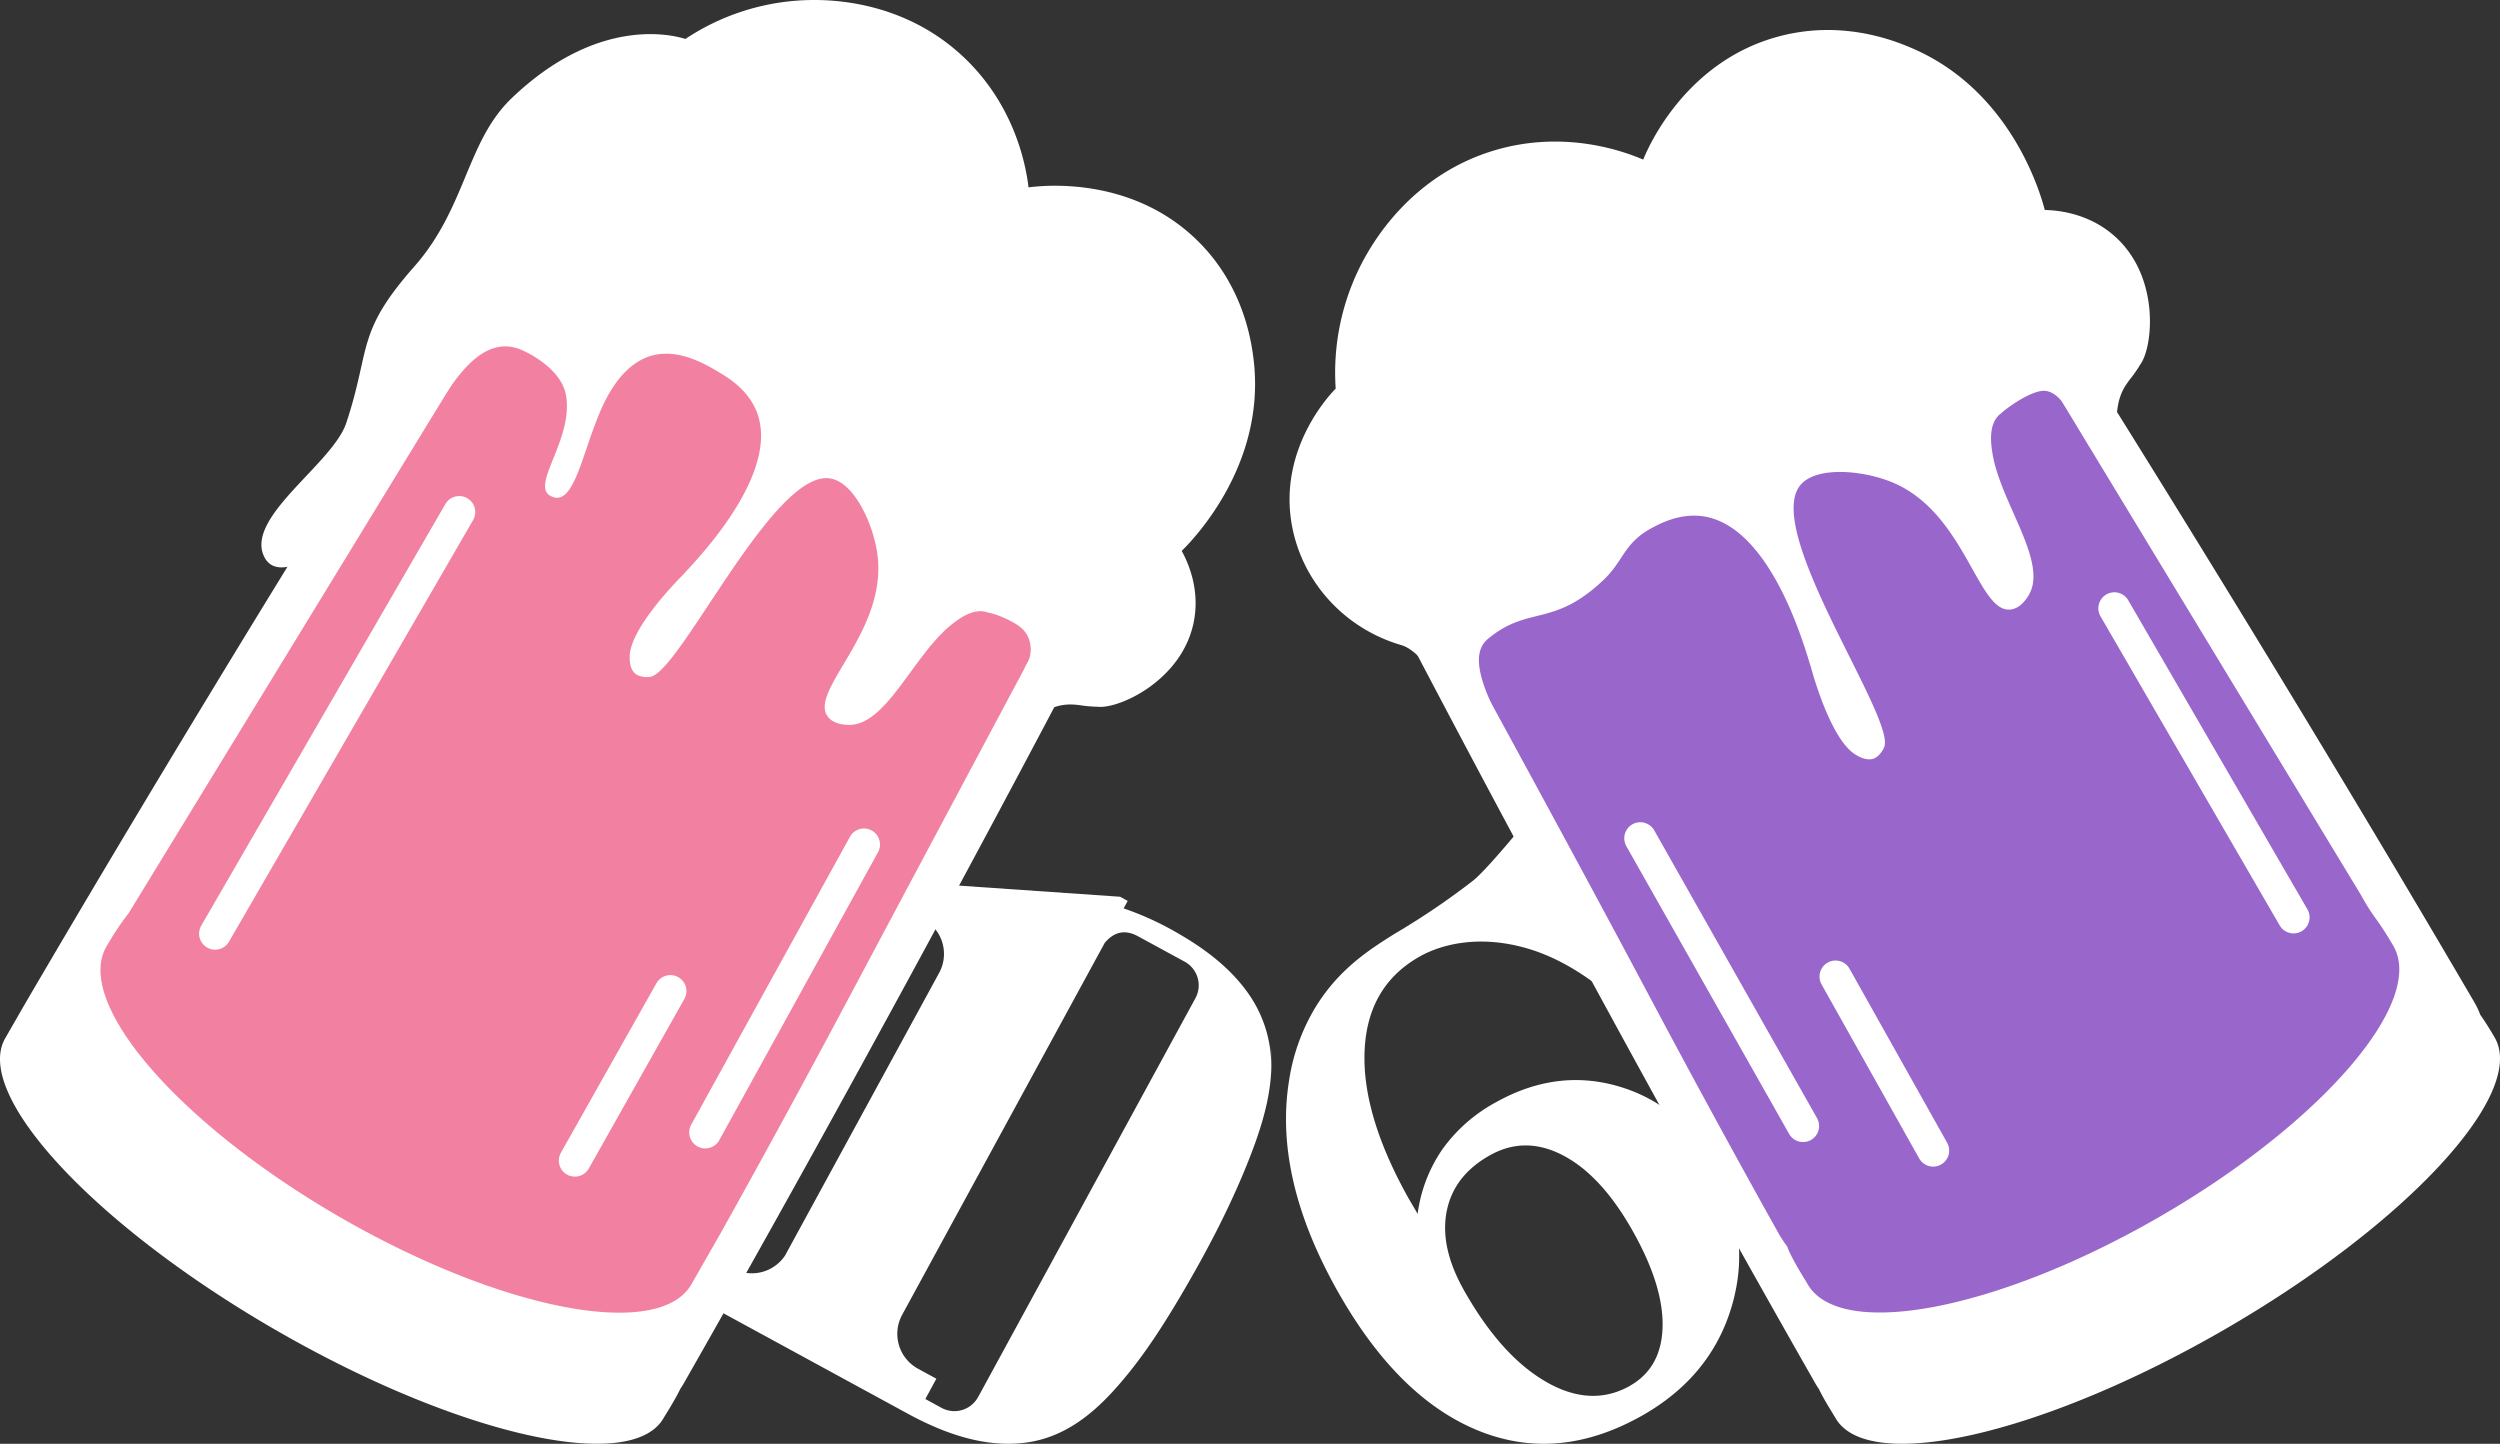 <svg xmlns="http://www.w3.org/2000/svg" viewBox="0 0 1403.55 810.567"><rect x="0" y="0" width="1403.55" height="810.567" fill="#333333" stroke="none"/><defs><style>.cls-1,.cls-4{fill:#fff;}.cls-1,.cls-2,.cls-3,.cls-5,.cls-6{fill-rule:evenodd;}.cls-2{fill:#96c;}.cls-3,.cls-6,.cls-7{fill:none;stroke:#fff;stroke-linecap:round;stroke-width:18px;}.cls-5{fill:#f280a1;}.cls-6,.cls-7{stroke-miterlimit:10;}</style></defs><g id="Layer_2" data-name="Layer 2"><g id="inner"><g id="dark"><g id="right"><path id="glass" class="cls-1" d="M1248.591,746.584c-102.205,59.013-199.833,81.213-218.081,49.572-1.631-2.811-6.303-9.968-9.383-16.406-.758-1.075-1.458-2.197-2.12-3.358Q954.895,663.941,884.796,534.604,814.497,404.956,757.225,293.603a45.116,45.116,0,0,1,17.567-59.694L1041.428,79.935a45.087,45.087,0,0,1,60.481,14.621q67.81,105.299,144.936,231.004,76.963,125.388,142.289,237.106a46.344,46.344,0,0,1,3.348,7.061c3.608,5.113,6.707,10.371,8.107,12.798C1418.846,614.119,1350.796,687.571,1248.591,746.584Z"/><path id="beer" class="cls-2" d="M1326.353,504.017a112.555,112.555,0,0,0,7.636,11.931c4.213,5.796,8.093,12.35,9.697,15.126,18.248,31.593-40.582,99.691-131.409,152.142-90.836,52.412-179.197,69.336-197.445,37.743-2.043-3.559-8.903-14.084-11.484-21.193a67.113,67.113,0,0,1-5.027-7.694q-35.143-62.874-72.579-133.251Q870.64,455.104,771.491,274.76c4.221,1.007,8.615,2.063,13.249,3.3a19.662,19.662,0,0,1,8.165-5.229q37.618-14.434,291.945-167.406l240.723,397.172Z"/><g id="reflections"><path id="right-2" data-name="right" class="cls-3" d="M1187.048,341.513c40.212,69.368,60.386,104.148,100.598,173.516"/><path id="middle" class="cls-3" d="M1030.501,548.255l54.809,97.702"/><path id="left" class="cls-3" d="M920.883,470.613q45.702,80.779,91.404,161.558"/></g><path id="foam" class="cls-4" d="M766.078,144.904c5.457-9.767,26.503-46.22,72.035-60.205,40.488-12.426,74.649.734,84.415,4.906,2.705-6.649,22.972-53.785,73.961-68.55,36.774-10.684,67.312,1.88,76.85,5.961,56.261,24.073,72.494,82.627,74.649,90.881,7.199.138,24.256,1.696,38.7,14.26,26.044,22.514,22.193,62.36,14.994,72.356a76.583,76.583,0,0,1-4.906,7.199c-3.072,3.943-6.053,7.841-7.52,14.948-1.055,5.227-1.009,10.913-4.31,19.442-2.339,5.869-3.439,8.85-5.457,9.308-8.299,1.834-17.057-36.132-32.097-35.995-7.749.092-21.23,9.996-24.119,12.793a2.034,2.034,0,0,1-.504.367c-6.557,5.594-4.998,16.599-4.218,21.597,4.264,27.649,31.272,60.939,20.588,79.647-.825,1.421-4.31,7.52-10.088,8.345-18.57,2.751-25.219-53.51-65.891-71.026-16.966-7.291-44.202-9.721-52.777,1.697-19.946,26.457,54.29,130.864,47.412,146.684-2.155,4.998-5.686,6.328-5.686,6.328-4.218,1.559-8.895-1.284-10.454-2.247-14.49-8.804-25.036-49.292-25.036-49.292-2.705-7.978-22.147-81.435-62.681-84.69-12.197-1.009-22.514,4.631-26.87,6.97C911.57,305.069,911.616,314.79,900.29,325.565c-28.521,27.053-42.093,14.077-65.02,33.197-16.92,14.123,14.994,53.877,11.28,62.956a22.026,22.026,0,0,1-3.668,6.053,17.059,17.059,0,0,1-6.465,4.31c-4.218.917-15.453-21.505-28.567-42.276-3.989-6.282-5.915-14.765-10.317-19.992-3.118-3.668-7.382-6.557-10.409-7.52-31.409-8.987-55.207-34.436-61.535-65.845-8.896-44.248,21.918-75.887,24.302-78.271A133.282,133.282,0,0,1,766.078,144.904Z"/><path id="_6" data-name="6" class="cls-4" d="M908.492,609.843q-34.592-10.03-68.583,8.959a88.859,88.859,0,0,0-30.005,26.276,82.914,82.914,0,0,0-14.017,36.392l-5.144-8.787q-26.362-47.13-24.604-83.243,1.736-36.135,31.205-52.595c11.702-6.515,32.577-12.216,59.496-4.544q26.94,7.651,54.224,32.877l-57.567-99.96q-20.189,24.304-26.705,29.362a417.381,417.381,0,0,1-43.893,29.705c-14.488,9.087-30.991,19.761-43.936,40.507a111.589,111.589,0,0,0-15.217,41.621q-8.809,54.01,26.662,117.492,33.627,60.117,78.571,78.871,44.943,18.775,92.287-7.673Q960.68,773.05,972.36,732.95q11.638-40.121-10.116-78.999Q943.148,619.874,908.492,609.843Zm6.43,168.286q-21.925,12.216-47.237-2.529-25.333-14.724-46.079-51.737c-8.873-15.946-12.045-30.562-9.387-43.893s10.716-23.79,24.261-31.377q19.996-11.188,41.493.3,21.475,11.445,38.964,42.736,17.103,30.541,16.46,53.495T914.879,778.13Z"/></g><g id="left-2" data-name="left"><path id="glass-2" data-name="glass" class="cls-1" d="M14.357,563.009q65.25-111.54,142.09-236.78,77.055-125.55,144.74-230.64a45.028,45.028,0,0,1,60.39-14.61l266.32,153.76a45.066,45.066,0,0,1,17.54,59.62q-57.225,111.21-127.44,240.67-70.05,129.21-134.02,241.45c-.63,1.11-1.3,2.18-2.02,3.21-3.08,6.45-7.79,13.66-9.43,16.48-18.23,31.6-115.71,9.44-217.78-49.49-102.06-58.94-170.02-132.29-151.79-163.84"/><path id="beer-2" data-name="beer" class="cls-5" d="M388.137,721.079c-18.22,31.55-106.46,14.65-197.17-37.69-90.71-52.38-149.46-120.38-131.23-151.93a158.441,158.441,0,0,1,12.54-18.84l238.75-390.66q119.37,89.715,210.86,75.47c21.98-3.44,87.05-2.71,83.11,67.63-.13,2.52-1.78,6.5-4.99,12.09,6.14-1.73,11.13-2.66,14.91-2.66,6.92,0,9.8,3.1,8.26,10.03-.46,1.97-91.03,171.16-146.11,274.74q-37.365,70.26-72.49,133.06Z"/><path id="foam-2" data-name="foam" class="cls-4" d="M454.488.024c10.898-.183,51.926-.137,85.948,31.504,30.221,28.161,35.762,63.373,36.998,73.676,6.914-.916,56.596-6.823,93.961,29.031,26.925,25.826,31.183,57.741,32.419,67.769,7.097,59.206-34.434,101.471-40.387,107.286,3.388,6.136,10.394,21.292,6.823,39.608-6.319,32.923-41.852,49.133-53.803,47.896a75.317,75.317,0,0,1-8.471-.641c-4.808-.687-9.57-1.328-16.301.916-12.456,4.152-16.898,7.236-18.499,5.815-.957-.849-1.108-3.555,3.793-12.629-3.284-8.938-2.385-13.954-.79-16.924a20.652,20.652,0,0,0,1.236-2.319,17.238,17.238,0,0,0,.02-12.865c-2.446-5.927-7.997-8.567-13.528-11.169a42.218,42.218,0,0,0-9.55-3.164c-7.922-2.793-16.439,3.892-20.285,6.96-21.247,17.079-36.22,56.093-57.192,56.184-1.603,0-8.425.046-11.997-4.441-11.356-14.332,32.877-47.347,27.84-90.252-2.107-17.858-13.325-42.081-27.153-43.73-32.053-3.938-84.025,109.621-100.738,111.499-5.311.595-8.104-1.74-8.104-1.74-3.389-2.839-3.251-8.105-3.205-9.936.412-16.53,29.443-45.149,29.443-45.149,5.403-6.182,57.924-58.382,40.936-94.19-5.128-10.761-14.882-16.759-19.003-19.278-14.698-8.975-42.355-24.452-63.007,11.31-14.24,24.681-18.041,65.938-33.06,57.237-10.852-6.273,13.371-32.099,8.883-56.596-2.793-15.111-22.346-24.452-26.879-26.009-17.721-5.953-31.686,11.035-42.905,29.077-14.561,23.353-21.384,30.084-27.154,27.932-9.112-3.342-17.125,31.824-22.987,42.86-.458.87-40.936,38.051-49.911,16.026-9.02-22.025,39.059-51.559,46.523-74.134,14.012-42.264,5.174-50.369,38.235-87.871,28.985-32.877,29.26-70.059,54.444-94.282,51.514-49.499,95.793-33.93,97.716-33.427A130.513,130.513,0,0,1,454.488.024Z"/><g id="reflections-2" data-name="reflections"><path id="right-3" data-name="right" class="cls-6" d="M395.947,635.745q44.553-80.808,89.106-161.617"/><path id="middle-2" data-name="middle" class="cls-6" d="M322.733,651.588q26.82-47.581,53.64-95.163"/><line id="left-3" data-name="left" class="cls-7" x1="120.764" y1="524.177" x2="257.821" y2="287.489"/></g><path id="D" class="cls-4" d="M713.667,596.461a70.157,70.157,0,0,0-13.331-39.387c-9.739-13.591-23.372-23.978-37.699-32.332a169.767,169.767,0,0,0-31.812-14.759l2.294-4.198-4.285-2.337-99.809-6.882-10.604,19.477a22.227,22.227,0,0,1,8.916,29.994L440.644,705.055l1.082-1.775a22.415,22.415,0,0,1-30.211,8.916l-2.424-1.298-11.773,21.598L509.765,793.74c20.992,11.426,45.576,20.169,69.814,15.582,17.789-3.376,32.115-14.067,44.191-27.051,15.452-16.577,27.96-35.881,39.43-55.358,13.677-23.199,26.359-47.264,36.487-72.195,6.795-16.837,13.028-34.756,13.98-53.021.086-1.731.13-3.463.086-5.237C713.105,566.812,714.143,621.261,713.667,596.461ZM549.412,783.829l-.26.433A15.132,15.132,0,0,1,528.68,790.451l-9.176-5.021,6.189-11.383-10.474-5.713a22.297,22.297,0,0,1-8.656-30.297.329.329,0,0,0,.086-.173L620.178,529.417q7.986-9.609,18.655-3.809l26.316,14.326a15.093,15.093,0,0,1,6.146,20.169Z"/></g></g></g></g></svg>